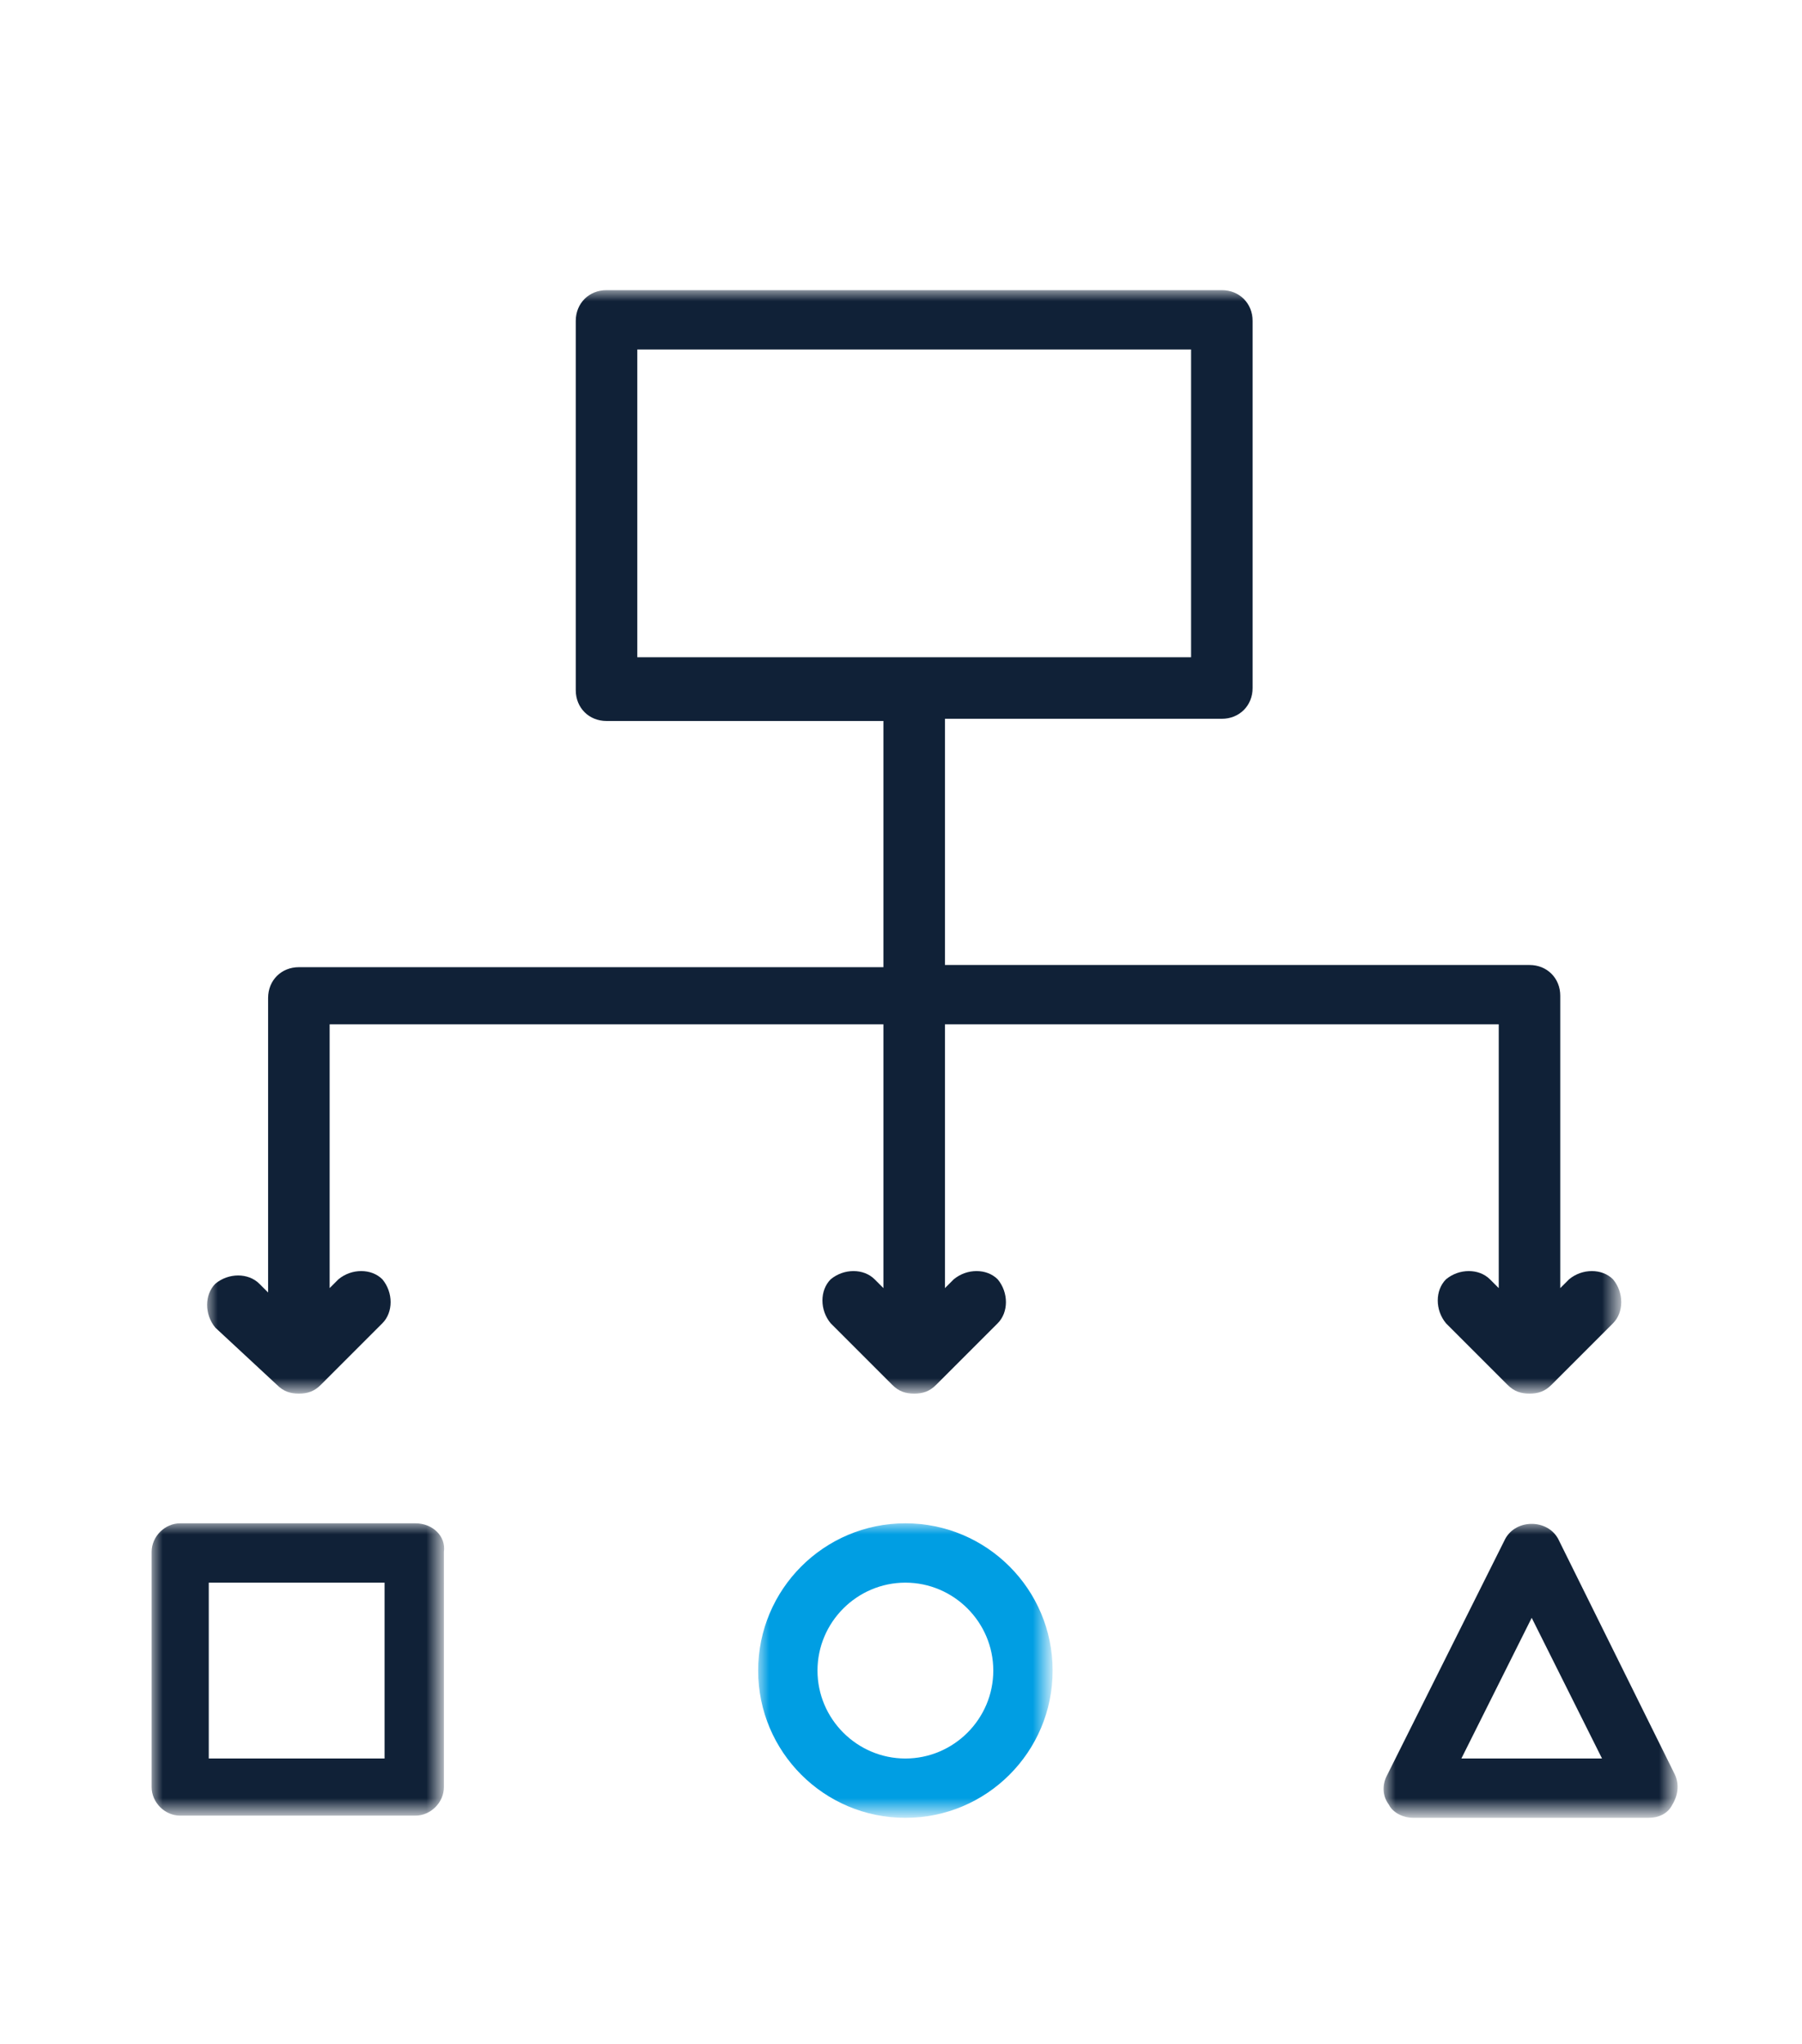 <?xml version="1.0" encoding="utf-8"?>
<!-- Generator: Adobe Illustrator 24.0.3, SVG Export Plug-In . SVG Version: 6.00 Build 0)  -->
<svg version="1.1" id="Layer_1" xmlns="http://www.w3.org/2000/svg" xmlns:xlink="http://www.w3.org/1999/xlink" x="0px" y="0px"
	 viewBox="0 0 82 93" style="enable-background:new 0 0 82 93;" xml:space="preserve">
<style type="text/css">
	.st0{fill-rule:evenodd;clip-rule:evenodd;fill:#102137;}
	.st1{filter:url(#Adobe_OpacityMaskFilter);}
	.st2{fill-rule:evenodd;clip-rule:evenodd;fill:#FFFFFF;}
	.st3{mask:url(#mask-2_2_);fill-rule:evenodd;clip-rule:evenodd;fill:#102137;}
	.st4{filter:url(#Adobe_OpacityMaskFilter_1_);}
	.st5{mask:url(#mask-4_2_);fill-rule:evenodd;clip-rule:evenodd;fill:#009EE3;}
	.st6{fill:#102137;}
	.st7{fill:#009EE3;}
	.st8{fill-rule:evenodd;clip-rule:evenodd;fill:#009EE3;}
	.st9{fill-rule:evenodd;clip-rule:evenodd;fill:#102137;stroke:#F8F8F9;}
	.st10{filter:url(#Adobe_OpacityMaskFilter_2_);}
	.st11{mask:url(#mask-2_8_);fill-rule:evenodd;clip-rule:evenodd;fill:#102137;}
	.st12{filter:url(#Adobe_OpacityMaskFilter_3_);}
	.st13{mask:url(#mask-2_7_);fill-rule:evenodd;clip-rule:evenodd;fill:#102137;}
	.st14{filter:url(#Adobe_OpacityMaskFilter_4_);}
	.st15{mask:url(#mask-2_6_);fill-rule:evenodd;clip-rule:evenodd;fill:#009EE3;}
	.st16{filter:url(#Adobe_OpacityMaskFilter_5_);}
	.st17{mask:url(#mask-2_5_);fill-rule:evenodd;clip-rule:evenodd;fill:#102137;}
	.st18{filter:url(#Adobe_OpacityMaskFilter_6_);}
	.st19{mask:url(#mask-2_1_);fill-rule:evenodd;clip-rule:evenodd;fill:#102137;}
	.st20{filter:url(#Adobe_OpacityMaskFilter_7_);}
	.st21{mask:url(#mask-4_1_);fill-rule:evenodd;clip-rule:evenodd;fill:#102137;}
	.st22{fill-rule:evenodd;clip-rule:evenodd;fill:#009EE3;stroke:#009EE2;stroke-width:1.5;}
	.st23{filter:url(#Adobe_OpacityMaskFilter_8_);}
	.st24{mask:url(#mask-2_3_);fill-rule:evenodd;clip-rule:evenodd;fill:#102137;}
	.st25{filter:url(#Adobe_OpacityMaskFilter_9_);}
	.st26{mask:url(#mask-4_32_);fill-rule:evenodd;clip-rule:evenodd;fill:#102137;}
	.st27{filter:url(#Adobe_OpacityMaskFilter_10_);}
	.st28{mask:url(#mask-4_31_);fill-rule:evenodd;clip-rule:evenodd;fill:#102137;}
	.st29{filter:url(#Adobe_OpacityMaskFilter_11_);}
	.st30{mask:url(#mask-4_30_);fill-rule:evenodd;clip-rule:evenodd;fill:#102137;}
	.st31{filter:url(#Adobe_OpacityMaskFilter_12_);}
	.st32{mask:url(#mask-4_29_);fill-rule:evenodd;clip-rule:evenodd;fill:#102137;}
	.st33{filter:url(#Adobe_OpacityMaskFilter_13_);}
	.st34{mask:url(#mask-4_28_);fill-rule:evenodd;clip-rule:evenodd;fill:#102137;}
	.st35{filter:url(#Adobe_OpacityMaskFilter_14_);}
	.st36{mask:url(#mask-4_27_);fill-rule:evenodd;clip-rule:evenodd;fill:#102137;}
	.st37{filter:url(#Adobe_OpacityMaskFilter_15_);}
	.st38{mask:url(#mask-4_26_);fill-rule:evenodd;clip-rule:evenodd;fill:#102137;}
	.st39{filter:url(#Adobe_OpacityMaskFilter_16_);}
	.st40{mask:url(#mask-4_25_);fill-rule:evenodd;clip-rule:evenodd;fill:#102137;}
	.st41{filter:url(#Adobe_OpacityMaskFilter_17_);}
	.st42{mask:url(#mask-4_24_);fill-rule:evenodd;clip-rule:evenodd;fill:#102137;}
	.st43{filter:url(#Adobe_OpacityMaskFilter_18_);}
	.st44{mask:url(#mask-4_23_);fill-rule:evenodd;clip-rule:evenodd;fill:#102137;}
	.st45{filter:url(#Adobe_OpacityMaskFilter_19_);}
	.st46{mask:url(#mask-4_22_);fill-rule:evenodd;clip-rule:evenodd;fill:#102137;}
	.st47{filter:url(#Adobe_OpacityMaskFilter_20_);}
	.st48{mask:url(#mask-4_21_);fill-rule:evenodd;clip-rule:evenodd;fill:#102137;}
	.st49{filter:url(#Adobe_OpacityMaskFilter_21_);}
	.st50{mask:url(#mask-4_20_);fill-rule:evenodd;clip-rule:evenodd;fill:#102137;}
	.st51{filter:url(#Adobe_OpacityMaskFilter_22_);}
	.st52{mask:url(#mask-4_19_);fill-rule:evenodd;clip-rule:evenodd;fill:#009EE3;}
	.st53{filter:url(#Adobe_OpacityMaskFilter_23_);}
	.st54{mask:url(#mask-4_18_);fill-rule:evenodd;clip-rule:evenodd;fill:#009EE3;}
	.st55{filter:url(#Adobe_OpacityMaskFilter_24_);}
	.st56{mask:url(#mask-4_17_);fill-rule:evenodd;clip-rule:evenodd;fill:#009EE3;}
</style>
<g id="Web-pages">
	<g id="Methodology-" transform="translate(-1309, -1202)">
		<g id="Group-6" transform="translate(1309, 1202)">
			<defs>
				<filter id="Adobe_OpacityMaskFilter" filterUnits="userSpaceOnUse" x="9.4" y="13.2" width="64.5" height="50.3">
					<feColorMatrix  type="matrix" values="1 0 0 0 0  0 1 0 0 0  0 0 1 0 0  0 0 0 1 0"/>
				</filter>
			</defs>
			<mask maskUnits="userSpaceOnUse" x="9.4" y="13.2" width="64.5" height="50.3" id="mask-2_8_">
				<g class="st1">
					<polygon id="path-1_8_" class="st2" points="6.9,13.2 76.4,13.2 76.4,82.7 6.9,82.7 					"/>
				</g>
			</mask>
			<path id="Fill-1" class="st11" d="M29,29.9h25.2v-14H29V29.9z M12.6,63c0.3,0.3,0.6,0.4,1,0.4c0.4,0,0.7-0.1,1-0.4l2.8-2.8
				c0.5-0.5,0.5-1.4,0-2c-0.5-0.5-1.4-0.5-2,0L15,58.6v-12h25.2v12l-0.4-0.4c-0.5-0.5-1.4-0.5-2,0c-0.5,0.5-0.5,1.4,0,2l2.8,2.8
				c0.3,0.3,0.6,0.4,1,0.4s0.7-0.1,1-0.4l2.8-2.8c0.5-0.5,0.5-1.4,0-2c-0.5-0.5-1.4-0.5-2,0L43,58.6v-12h25.2v12l-0.4-0.4
				c-0.5-0.5-1.4-0.5-2,0c-0.5,0.5-0.5,1.4,0,2l2.8,2.8c0.3,0.3,0.6,0.4,1,0.4c0.4,0,0.7-0.1,1-0.4l2.8-2.8c0.5-0.5,0.5-1.4,0-2
				c-0.5-0.5-1.4-0.5-2,0L71,58.6V45.3c0-0.8-0.6-1.4-1.4-1.4H43V32.7h12.6c0.8,0,1.4-0.6,1.4-1.4V14.6c0-0.8-0.6-1.4-1.4-1.4h-28
				c-0.8,0-1.4,0.6-1.4,1.4v16.8c0,0.8,0.6,1.4,1.4,1.4h12.6v11.2H13.6c-0.8,0-1.4,0.6-1.4,1.4v13.4l-0.4-0.4c-0.5-0.5-1.4-0.5-2,0
				c-0.5,0.5-0.5,1.4,0,2L12.6,63z"/>
			<defs>
				<filter id="Adobe_OpacityMaskFilter_1_" filterUnits="userSpaceOnUse" x="6.9" y="69.3" width="13.4" height="13.4">
					<feColorMatrix  type="matrix" values="1 0 0 0 0  0 1 0 0 0  0 0 1 0 0  0 0 0 1 0"/>
				</filter>
			</defs>
			<mask maskUnits="userSpaceOnUse" x="6.9" y="69.3" width="13.4" height="13.4" id="mask-2_7_">
				<g class="st4">
					<polygon id="path-1_7_" class="st2" points="6.9,13.2 76.4,13.2 76.4,82.7 6.9,82.7 					"/>
				</g>
			</mask>
			<path id="Fill-3" class="st13" d="M9.5,80h8v-8h-8V80z M18.9,69.3H8.2c-0.7,0-1.3,0.6-1.3,1.3v10.7c0,0.7,0.6,1.3,1.3,1.3h10.7
				c0.7,0,1.3-0.6,1.3-1.3V70.6C20.3,69.9,19.7,69.3,18.9,69.3L18.9,69.3z"/>
			<defs>
				<filter id="Adobe_OpacityMaskFilter_2_" filterUnits="userSpaceOnUse" x="34.5" y="69.3" width="13.4" height="13.4">
					<feColorMatrix  type="matrix" values="1 0 0 0 0  0 1 0 0 0  0 0 1 0 0  0 0 0 1 0"/>
				</filter>
			</defs>
			<mask maskUnits="userSpaceOnUse" x="34.5" y="69.3" width="13.4" height="13.4" id="mask-2_6_">
				<g class="st10">
					<polygon id="path-1_6_" class="st2" points="6.9,13.2 76.4,13.2 76.4,82.7 6.9,82.7 					"/>
				</g>
			</mask>
			<path id="Fill-4" class="st15" d="M41.2,80c-2.2,0-4-1.8-4-4c0-2.2,1.8-4,4-4s4,1.8,4,4C45.2,78.2,43.4,80,41.2,80 M41.2,69.3
				c-3.7,0-6.7,3-6.7,6.7s3,6.7,6.7,6.7c3.7,0,6.7-3,6.7-6.7S44.9,69.3,41.2,69.3"/>
			<defs>
				<filter id="Adobe_OpacityMaskFilter_3_" filterUnits="userSpaceOnUse" x="63" y="69.3" width="13.4" height="13.4">
					<feColorMatrix  type="matrix" values="1 0 0 0 0  0 1 0 0 0  0 0 1 0 0  0 0 0 1 0"/>
				</filter>
			</defs>
			<mask maskUnits="userSpaceOnUse" x="63" y="69.3" width="13.4" height="13.4" id="mask-2_5_">
				<g class="st12">
					<polygon id="path-1_5_" class="st2" points="6.9,13.2 76.4,13.2 76.4,82.7 6.9,82.7 					"/>
				</g>
			</mask>
			<path id="Fill-5" class="st17" d="M66.5,80l3.2-6.4l3.2,6.4H66.5z M76.2,80.7L70.9,70c-0.5-0.9-1.9-0.9-2.4,0l-5.4,10.8
				c-0.2,0.4-0.2,0.9,0.1,1.3c0.2,0.4,0.7,0.6,1.1,0.6H75c0.5,0,0.9-0.2,1.1-0.6C76.4,81.6,76.4,81.1,76.2,80.7L76.2,80.7z"/>
		</g>
	</g>
</g>
</svg>
